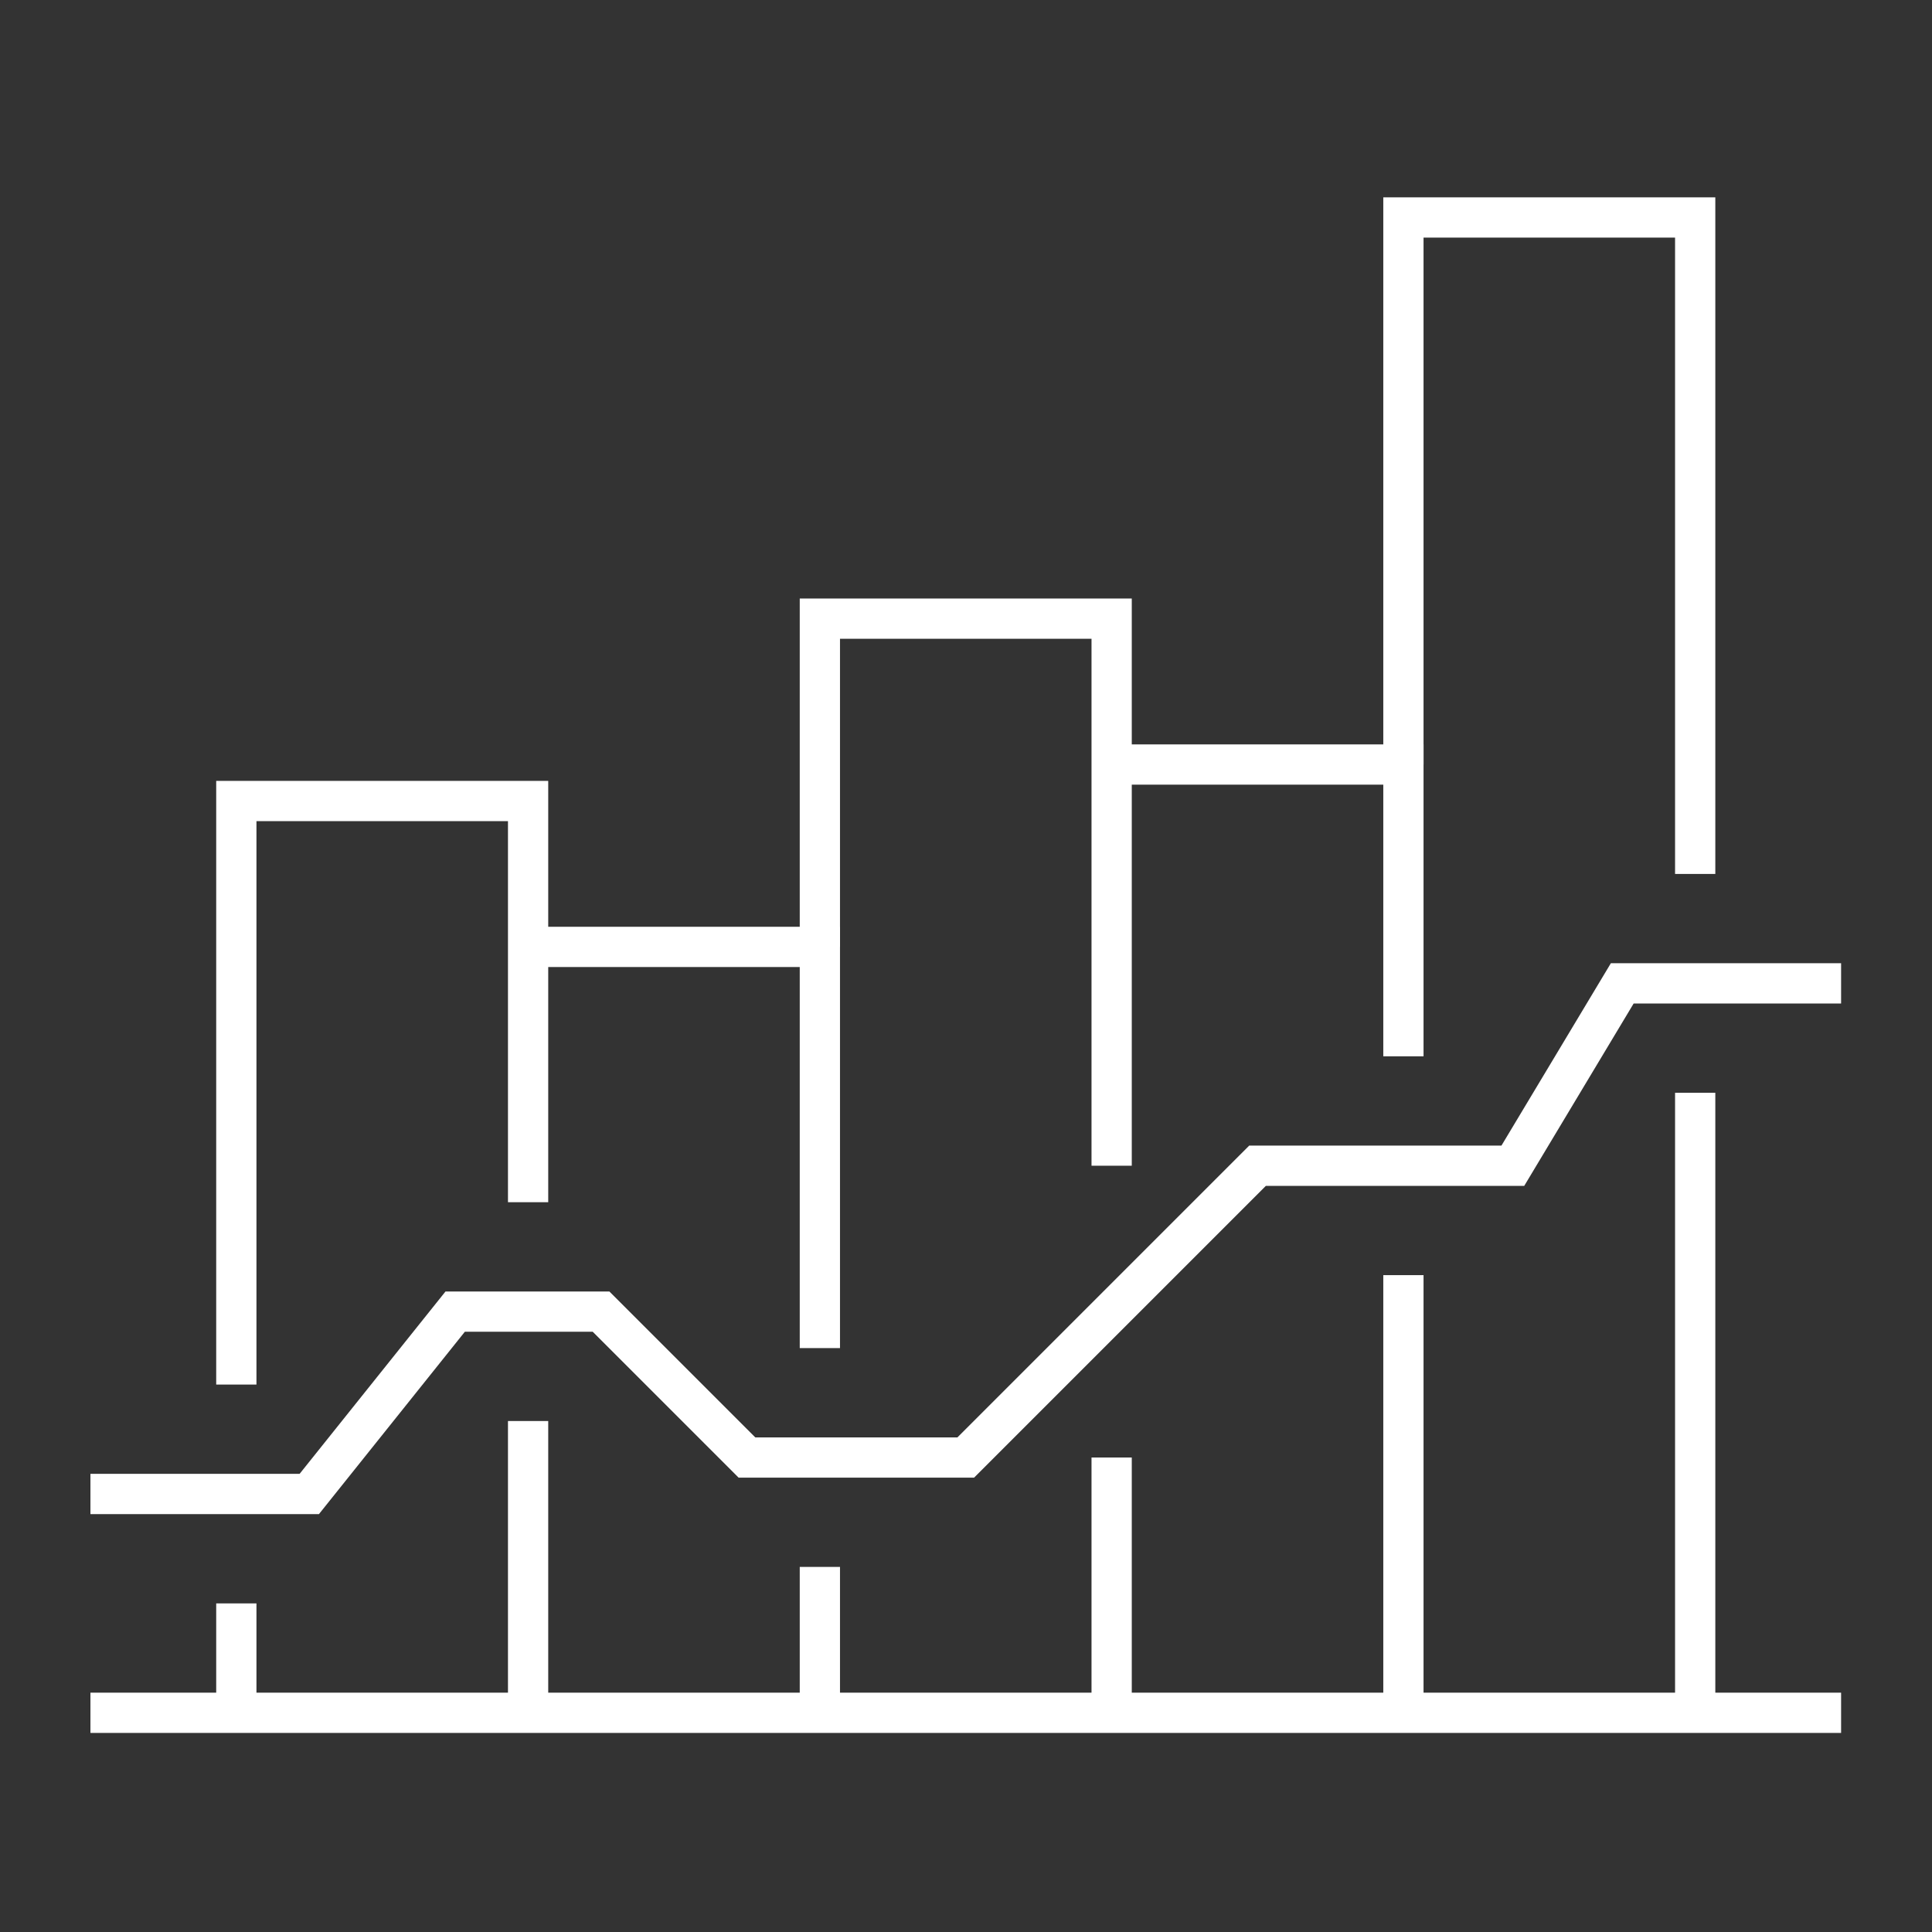 <svg width="96" height="96" viewBox="0 0 96 96" fill="none" xmlns="http://www.w3.org/2000/svg">
<rect x="0" y="0" width="96" height="96" fill="#333333" stroke="none"/>
<path d="M4.494 74.235H15.368L22.617 65.174H29.866L37.115 72.423H47.988L62.486 57.925H75.172L80.609 48.863H91.483" stroke="white" stroke-width="2" stroke-miterlimit="10"/>
<path d="M91.483 85.108H4.494" stroke="white" stroke-width="2" stroke-miterlimit="10"/>
<path d="M55.237 57.924V30.74H40.739V47.051" stroke="white" stroke-width="2" stroke-miterlimit="10"/>
<path d="M55.237 85.109V72.423" stroke="white" stroke-width="2" stroke-miterlimit="10"/>
<path d="M69.735 63.361V85.109" stroke="white" stroke-width="2" stroke-miterlimit="10"/>
<path d="M55.237 37.989H69.735V52.487" stroke="white" stroke-width="2" stroke-miterlimit="10"/>
<path d="M40.739 77.859V85.108" stroke="white" stroke-width="2" stroke-miterlimit="10"/>
<path d="M26.241 47.051H40.739V66.986" stroke="white" stroke-width="2" stroke-miterlimit="10"/>
<path d="M11.743 85.109V79.672" stroke="white" stroke-width="2" stroke-miterlimit="10"/>
<path d="M26.241 70.61V85.108" stroke="white" stroke-width="2" stroke-miterlimit="10"/>
<path d="M11.743 68.798V39.802H26.241V59.737" stroke="white" stroke-width="2" stroke-miterlimit="10"/>
<path d="M84.233 54.3V85.108" stroke="white" stroke-width="2" stroke-miterlimit="10"/>
<path d="M84.233 43.426V10.806H69.735V37.99" stroke="white" stroke-width="2" stroke-miterlimit="10"/>
</svg>
